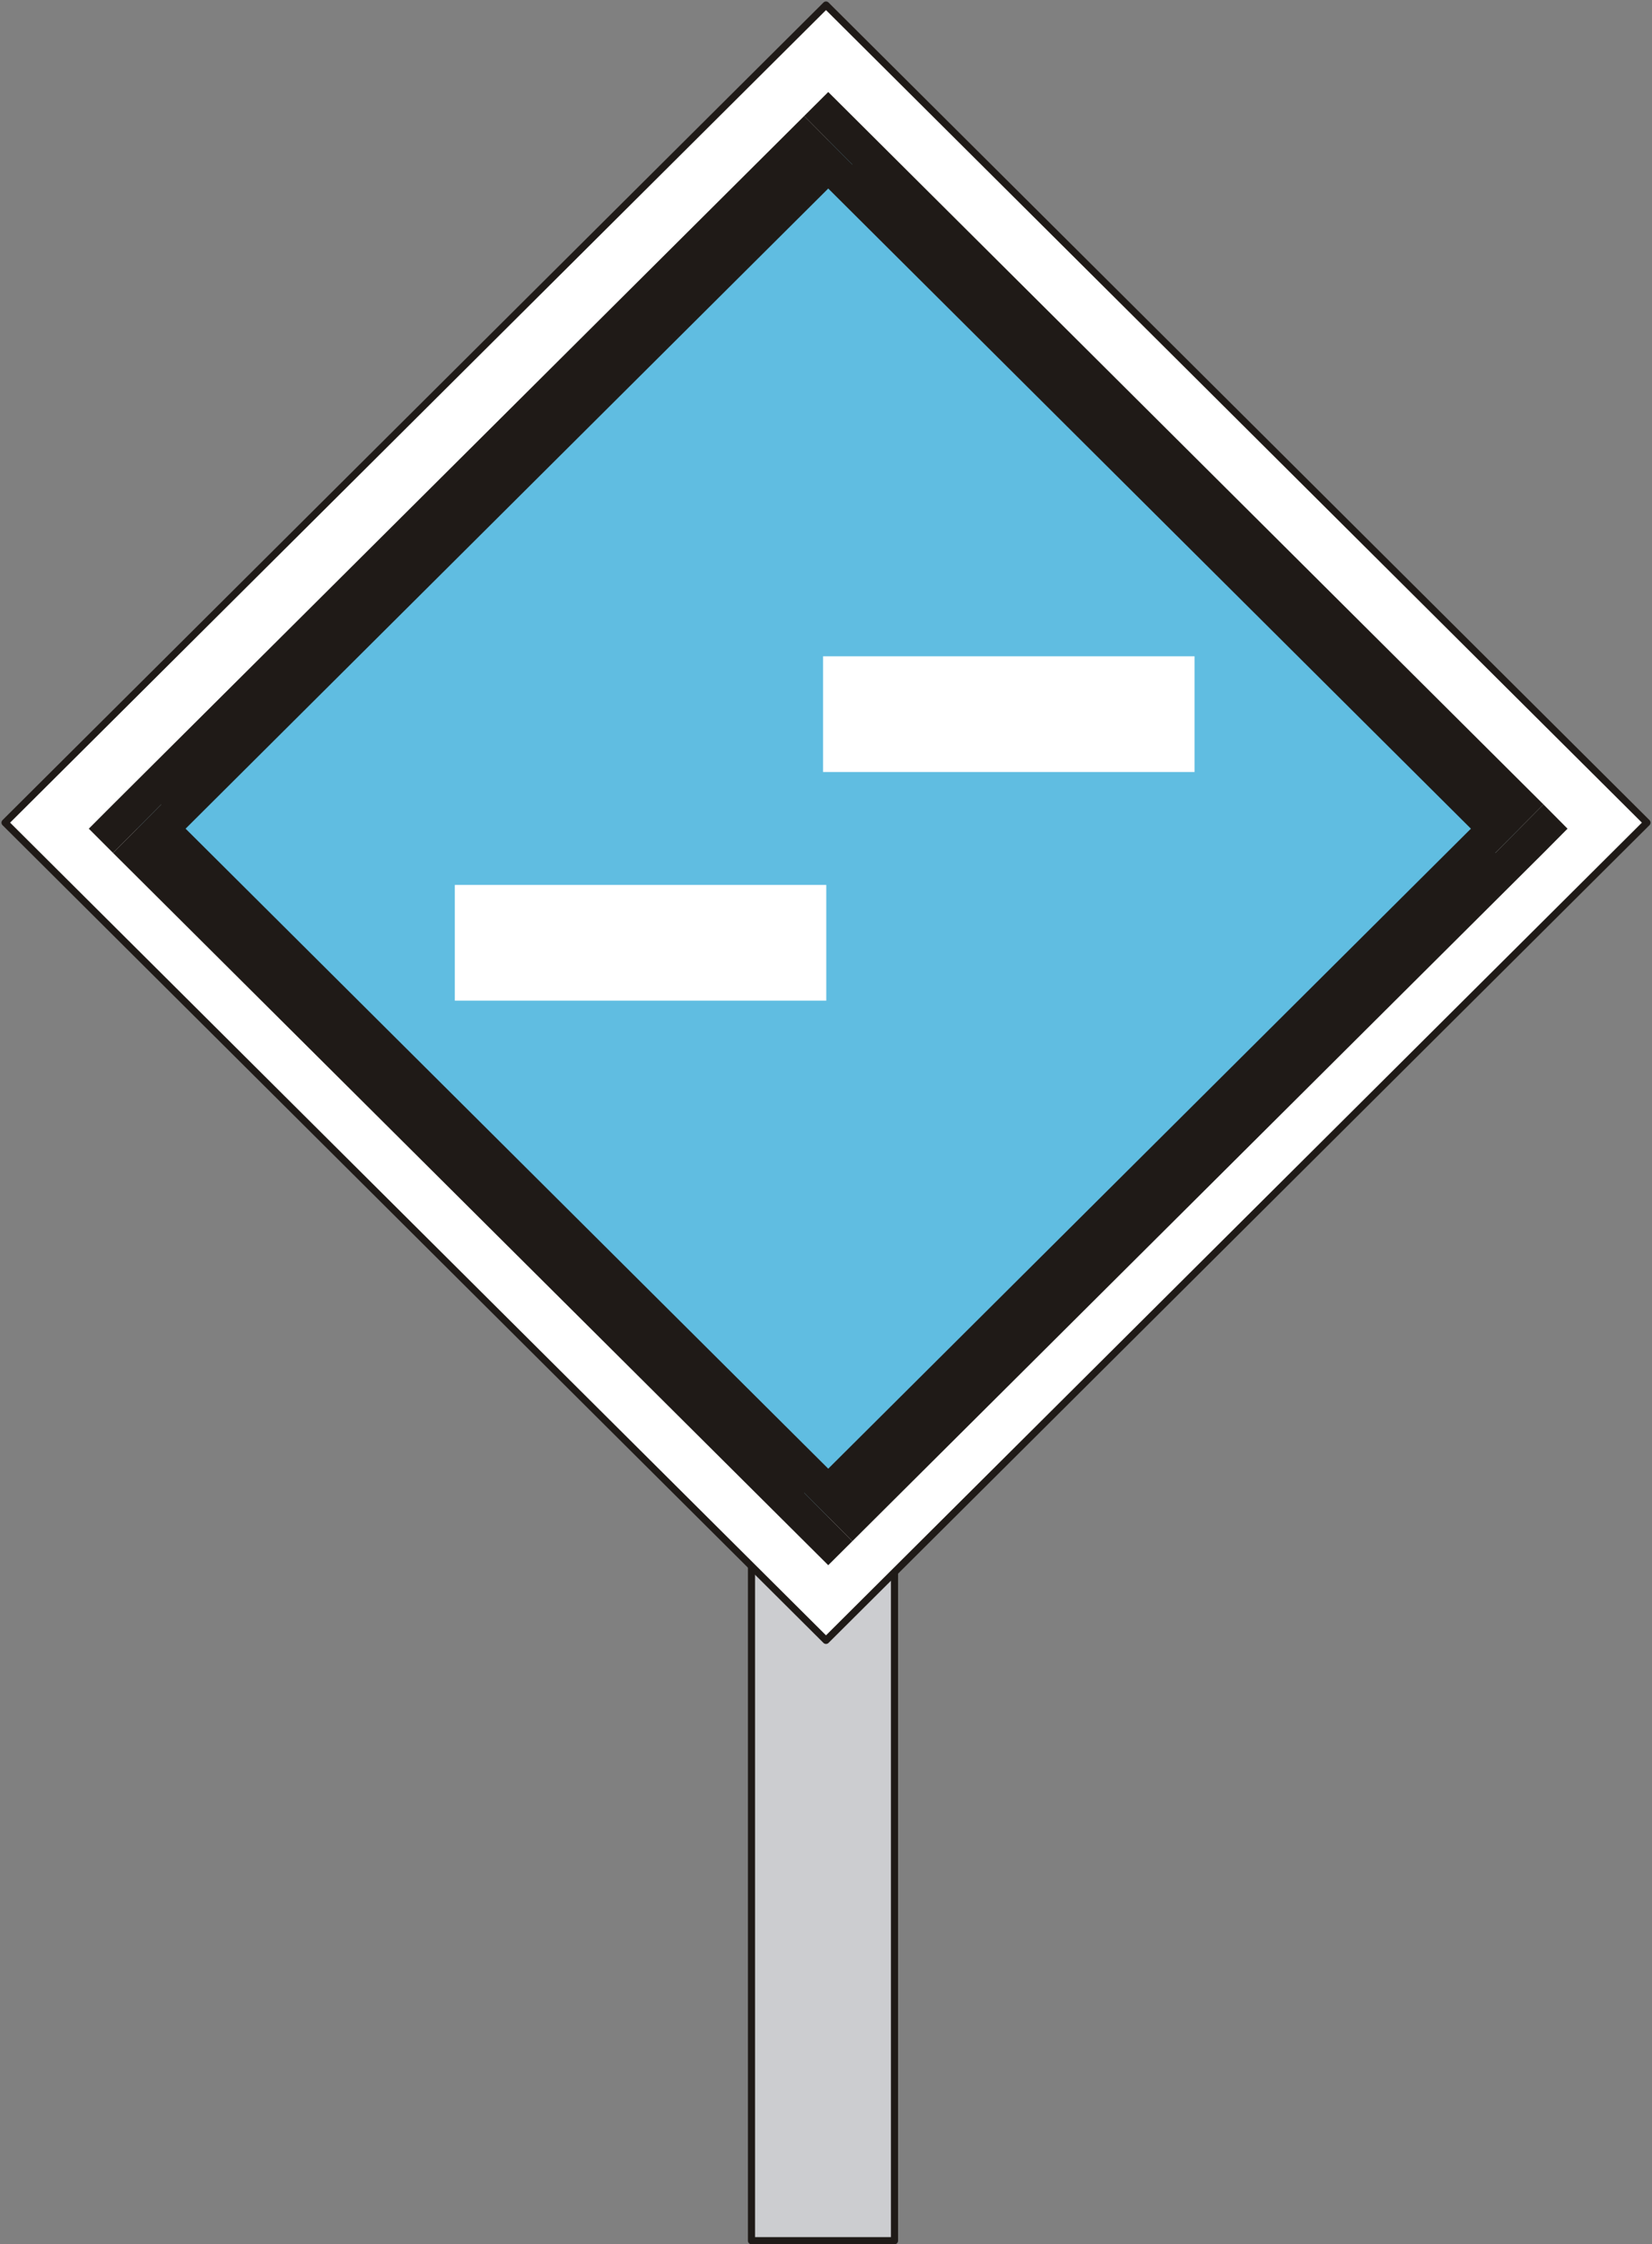 <?xml version="1.0" encoding="UTF-8" standalone="no"?>
<!DOCTYPE svg PUBLIC "-//W3C//DTD SVG 1.0//EN" "http://www.w3.org/TR/2001/REC-SVG-20010904/DTD/svg10.dtd">
<svg xmlns="http://www.w3.org/2000/svg" xmlns:xlink="http://www.w3.org/1999/xlink" fill-rule="evenodd" height="1.818in" preserveAspectRatio="none" stroke-linecap="round" viewBox="0 0 11794 16000" width="1.339in">
<rect x="0" y="0" width="11794" height="16000" fill="#808080" stroke="none"/>
<style type="text/css">
.brush0 { fill: rgb(255,255,255); }
.pen0 { stroke: rgb(0,0,0); stroke-width: 1; stroke-linejoin: round; }
.brush1 { fill: rgb(204,205,208); }
.pen1 { stroke: none; }
.brush2 { fill: none; }
.pen2 { stroke: rgb(31,26,23); stroke-width: 51; stroke-linejoin: round; }
.brush3 { fill: rgb(96,189,225); }
.brush4 { fill: rgb(31,26,23); }
</style>
<g>
<polygon class="pen1 brush1" points="5365,9159 6386,9159 6386,15975 5365,15975 5365,9159"/>
<polyline class="pen2" fill="none" points="5365,9159 6386,9159 6386,15975 5365,15975 5365,9159"/>
<polygon class="pen1 brush0" points="5897,11695 11758,5865 5897,36 36,5865 5897,11695"/>
<polyline class="pen2" fill="none" points="5897,11695 11758,5865 5897,36 36,5865 5897,11695"/>
<polygon class="pen1 brush3" points="5913,10815 10847,5908 5913,1000 979,5908 5913,10815"/>
<polygon class="pen1 brush4" fill-rule="nonzero" points="10675,6081 10675,5735 5741,10642 6085,10988 11019,6081 11019,5735 11019,6081 11191,5908 11019,5735"/>
<polygon class="pen1 brush4" fill-rule="nonzero" points="6085,1173 5741,1173 10675,6081 11019,5735 6085,827 5741,827 6085,827 5913,656 5741,827"/>
<polygon class="pen1 brush4" fill-rule="nonzero" points="1151,5735 1151,6081 6085,1173 5741,827 807,5735 807,6081 807,5735 634,5908 807,6081"/>
<polygon class="pen1 brush4" fill-rule="nonzero" points="5741,10642 6085,10642 1151,5735 807,6081 5741,10988 6085,10988 5741,10988 5913,11159 6085,10988"/>
<polygon class="pen1 brush0" points="5876,4679 8528,4679 8528,5504 5876,5504 5876,4679"/>
<polygon class="pen1 brush0" points="3247,6309 5899,6309 5899,7134 3247,7134 3247,6309"/>
</g>
</svg>
